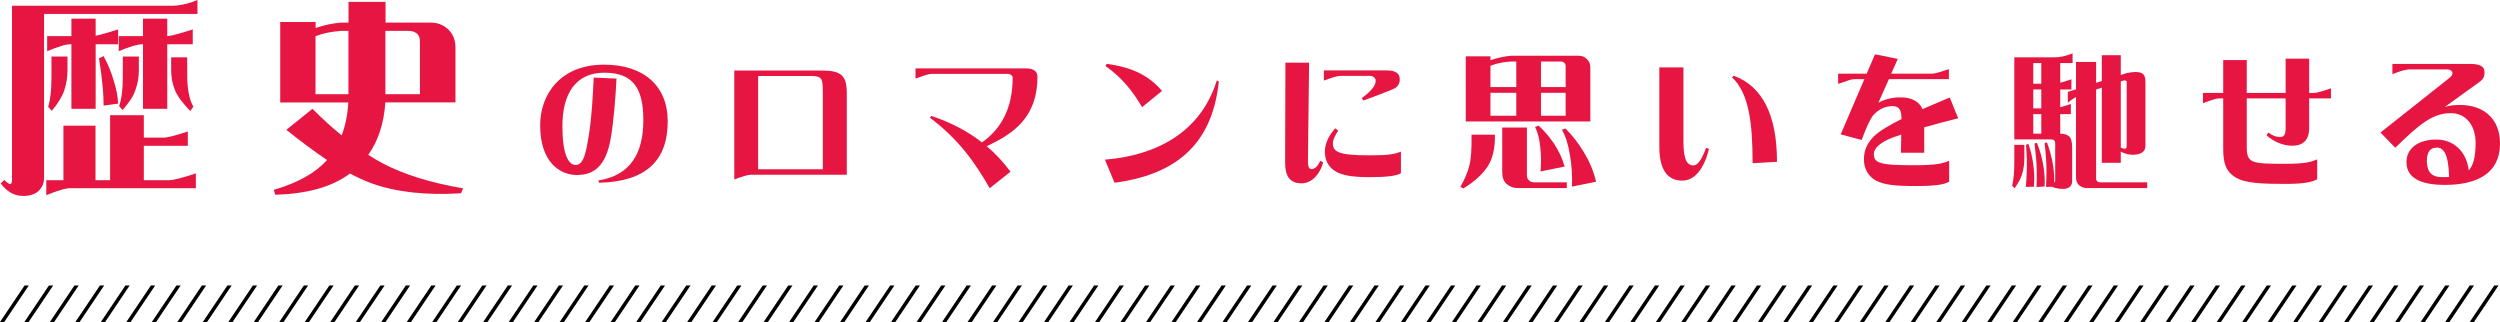 <?xml version="1.0" encoding="UTF-8"?><svg id="_レイヤー_2" xmlns="http://www.w3.org/2000/svg" viewBox="0 0 522.71 67.32"><defs><style>.cls-1{fill:#e61541;}</style></defs><g id="_レイヤー_1-2"><g><g><path class="cls-1" d="M.14,38.36l.73-.73c.6,.56,1.03,.86,1.25,.86,.26,0,.39-.3,.39-.95V1.2H35.57c1.85,.04,3.78-.39,5.72-1.2V2.92H9.21V37.19c0,1.12-.39,2.02-1.16,2.75-.73,.69-1.81,1.03-3.22,1.03-1.81,0-3.35-.86-4.69-2.62Zm9.55-.69h3.57v-11.39h6.71v11.39h3.05v-13.59h7.05v4.69h4.04c.77,.04,2.49-.39,5.16-1.29v3.01h-9.2v7.18h5.46c.9-.04,2.71-.52,5.42-1.42v3.1H14.8c-.99-.04-2.71,.47-5.12,1.46v-3.14ZM14.93,9.24c-.99-.04-2.71,.47-5.07,1.46v-3.14h5.07V3.91h5.07v3.57c.99-.21,2.58-.64,4.69-1.33v3.1h-4.69v13.5h-5.07V9.24Zm-4.86,13.11c.47-1.51,.69-3.61,.69-6.23v-4.3h3.35v2.84c0,1.42-.21,2.84-.65,4.17-.39,1.25-1.25,2.67-2.62,4.34l-.77-.82Zm11.4-4.17c-.13-1.59-.39-3.61-.77-5.98l.95-.47c.95,1.68,1.68,3.53,2.24,5.5,.47,1.5,.73,3.01,.82,4.43l-3.05,.43c0-.99-.04-2.28-.17-3.91Zm8.43-8.94c-1.03,0-2.71,.47-5.07,1.46v-3.14h5.07V3.91h5.07v3.66c.9-.09,2.71-.56,5.33-1.42v3.1h-5.33v13.5h-5.07V9.24Zm-4.99,12.94c.52-1.5,.77-3.53,.77-6.06v-4.3h3.35v2.84c0,1.42-.21,2.75-.69,4.08-.39,1.25-1.29,2.67-2.71,4.26l-.73-.82Zm11.65-3.4c-.52-1.25-.77-2.62-.77-4.08v-2.71h3.35v3.61c0,2.97,.43,5.2,1.29,6.71l-.65,.9c-1.63-1.68-2.71-3.14-3.23-4.43Z"/><path class="cls-1" d="M57.54,40.72l-.3-1.03c4.99-1.42,8.69-3.53,11.14-6.23-2.62-1.76-5.46-3.87-8.51-6.32l5.46-4.39c2.11,2.11,4.13,3.96,6.11,5.55,.77-2.02,1.25-4.3,1.38-6.88h-14.23V4.6h7.4v1.25c1.98-.65,3.61-.99,5.38-1.12h1.5V.39h7.74V4.73h9.46c1.42,0,2.62,.47,3.61,1.38,1.03,.99,1.55,2.24,1.55,3.78v11.52h-14.66c-.3,4.34-1.46,8-3.57,10.96,.99,.65,1.98,1.25,2.97,1.76,4.39,2.32,10.02,4.08,16.86,5.25l-.43,1.03c-7.44,.47-13.72-.26-18.79-2.11-1.42-.52-2.88-1.2-4.43-2.02-3.74,2.79-8.94,4.26-15.61,4.43ZM65.97,7.57v12.13h6.88V6.45h-1.5c-2.19,.17-3.83,.52-5.38,1.12Zm21.84,1.25c0-.86-.21-1.46-.69-1.85-.47-.34-1.03-.52-1.68-.52h-4.86v13.24h7.22V8.81Z"/><path class="cls-1" d="M139.61,25.34c0,8.22-4.5,12.63-14.34,12.87l-.18-.48c6.87-1.05,9.42-5.88,9.42-12.57s-2.1-9.96-8.16-9.96-8.76,4.47-8.76,11.16c0,6,1.29,8.13,2.76,8.13,1.74,0,2.19-2.7,2.79-6.36,.57-3.54,.84-8.25,.99-11.91l4.77,.21c-.18,3.84-.6,8.97-1.2,12.48-1.02,5.91-3.57,7.68-7.11,7.68s-7.65-2.7-7.65-10.38c0-6.48,4.23-12.69,13.35-12.69,8.4,0,13.32,4.53,13.32,11.82Z"/><path class="cls-1" d="M177.05,36.53h-19.98c-.69,0-1.86,.36-3.54,.99V14.75h18.33c4.08,0,5.19,1.11,5.19,4.74v17.04Zm-18.54-20.64v19.5h13.53v-15.81c0-3.15-.06-3.69-2.55-3.69h-10.98Z"/><path class="cls-1" d="M206.93,39.35c-3.09-5.4-6.48-10.2-12.48-14.73l.27-.39c4.11,1.38,7.62,3.21,10.59,5.55,4.23-2.97,6.42-7.44,6.42-13.56,0-.36-.39-.78-1.11-.78h-15.66c-.78,0-1.17,.15-3.54,.99v-2.13h23.19c1.89,0,2.31,1.02,2.31,1.71,0,8.55-5.07,12-10.62,14.55,1.86,1.59,3.51,3.36,4.98,5.34l-4.35,3.45Z"/><path class="cls-1" d="M254.42,16.82l.42,.21c-1.41,13.56-9.42,19.53-21.81,21.18l-2.01-4.83c10.83-.87,20.04-5.76,23.4-16.56Zm-23.01-3.48l1.59,.27c2.97,.54,6.87,1.74,9.96,5.4l-4.17,3.39c-1.86-3.15-4.11-6.15-7.65-8.58l.27-.48Z"/><path class="cls-1" d="M268.7,34.01l.06-20.91h4.95l-.24,20.49c-.03,1.35,.27,1.77,.75,1.77,.72,0,1.35-.69,1.83-1.74l.6,.33c-.51,2.07-2.13,4.38-4.53,4.38-2.22,0-3.42-1.23-3.42-4.32Zm16.02-13.5c2.52-1.86,2.91-2.85,2.91-3.69,0-.48-.51-.96-1.23-.96h-6.06c-.69,0-1.86,.36-3.54,.99v-2.13h13.17c2.28,0,2.7,.99,2.7,1.86,0,1.2-.72,1.77-1.44,2.07-1.77,.75-3.42,1.35-6.18,2.37l-.33-.51Zm8.19,11.19v4.53c-1.02,.54-2.79,.81-6.48,.81s-5.79-.36-7.23-1.23c-1.59-.99-2.19-2.49-2.19-4.08,0-1.35,.51-3.09,2.16-4.89l.63,.45c-.57,.87-1.11,1.83-1.11,2.73,0,.84,.3,1.41,1.2,1.8,1.11,.48,3.15,.66,6.6,.66,3.99,0,5.16-.27,6.42-.78Z"/><path class="cls-1" d="M307.67,28.16h4.89c.06,2.7-.42,4.86-1.41,6.48-1.05,1.68-2.76,3.27-5.16,4.74l-.66-.3c.93-1.62,1.53-3.06,1.86-4.35,.39-1.5,.54-3.69,.48-6.57Zm3.96-15.57c.12-.03,.24-.09,.39-.12,1.38-.45,2.7-.72,3.96-.81h14.07c.69,0,1.26,.21,1.71,.66,.51,.45,.75,1.05,.75,1.8v11.28h-26.04V11.78h5.16v.81Zm4.35,.27c-1.47,.09-2.79,.33-3.9,.72l-.45,.18v4.44h5.4v-5.34h-1.05Zm1.05,11.34v-4.8h-5.4v4.8h5.4Zm2.22,12.45c0,.48,.15,.84,.48,1.11,.27,.24,.6,.36,.99,.36h6.87v1.2h-10.23c-.93,0-1.74-.3-2.37-.87-.6-.54-.9-1.35-.9-2.4v-9.39h5.16v9.99Zm1.71-10.11l.75-.27c1.14,1.05,2.19,2.28,3.12,3.63,1.05,1.56,1.83,3.21,2.31,4.92l-5.04,1.02c.15-1.68,.15-3.39-.06-5.1-.15-1.65-.51-3.06-1.08-4.2Zm6.06-13.44c-.18-.15-.42-.24-.69-.24h-4.14v5.34h5.16v-4.32c0-.36-.12-.63-.33-.78Zm.33,11.1v-4.8h-5.16v4.8h5.16Zm-.78,2.94l.75-.27c1.41,1.41,2.64,3,3.72,4.77,1.26,2.01,2.16,4.14,2.67,6.36l-5.04,1.02c.09-2.16-.03-4.35-.42-6.57-.33-2.13-.87-3.9-1.68-5.31Z"/><path class="cls-1" d="M357.32,31.13c-1.02,4.17-3,6.63-5.58,6.63-2.4,0-4.8-1.35-4.8-7.08V14.09h5.04v15.39c0,3.45,.54,5.1,2.1,5.1,1.11,0,2.01-1.95,2.64-3.66l.6,.21Zm4.83-14.94l.33-.36c6.09,2.22,9.06,8.34,9.06,18l-5.1,.3c0-8.37-.75-14.64-4.29-17.94Z"/><path class="cls-1" d="M397.52,28.13c-.63,.21-1.26,.42-1.8,.63-2.55,.96-3.93,2.25-3.93,3.42,0,.93,.3,1.53,1.38,1.86,1.23,.42,3.45,.51,7.35,.51,4.35,0,5.7-.39,7.02-.93v4.38c-1.08,.57-2.67,.9-6.99,.9s-6.51-.24-8.25-1.11c-1.68-.87-2.58-2.55-2.58-4.41s.57-3.33,2.04-4.83c1.14-1.14,3.36-2.43,5.82-3.66-.03-1.92-.45-2.7-1.98-2.7-2.04,0-3.57,1.38-4.08,2.1-.72,.99-1.53,2.97-2.28,4.98l-4.38-1.17,4.95-11.55h-1.95c-.78,0-1.17,.18-3.54,.99v-2.13h5.97l1.74-4.05,4.77,.96-1.38,3.09h8.34c.78,0,1.32-.15,3.72-.96v2.1h-12.54l-2.19,4.92c1.08-.57,2.55-1.11,4.59-1.11,2.34,0,3.93,.84,4.62,2.46,2.19-.96,4.29-1.83,5.7-2.43l1.77,4.35c-2.07,.51-4.62,1.17-7.11,1.89v5.31h-4.86l.06-3.81Z"/><path class="cls-1" d="M423.26,33.05c0,1.05-.12,2.1-.39,3.09-.24,.93-.78,2.01-1.65,3.24l-.51-.57c.3-1.17,.45-2.79,.45-4.86v-3.66h2.1v2.76Zm10.08-21.9v2.04h-2.58v4.11c.6-.15,1.38-.39,2.34-.72v2.13h-2.34v3.72c.57-.15,1.32-.39,2.22-.69v2.13h-2.22v4.08c.81,0,1.41,.18,1.83,.54,.45,.36,.66,1.14,.66,2.34v7.02c0,.54-.18,.96-.51,1.23-.33,.27-.78,.42-1.35,.42s-1.05-.06-1.44-.15c-.27-.06-.57-.15-.9-.3l-1.26,.03c.06-.93,.09-2.13,.09-3.6s-.12-3.33-.39-5.55l.48-.18c.63,1.65,1.08,3.36,1.35,5.19,.15,1.11,.21,2.19,.18,3.21,.15-.06,.21-.21,.21-.42v-7.77c0-.54-.27-.81-.81-.81h-7.74V11.99h8.19c1.29,.03,2.64-.27,3.99-.84Zm-9.72,19.11l.48-.18c.57,1.59,.93,3.27,1.11,5.04,.15,1.38,.18,2.7,.03,3.93h-1.68c.09-.87,.18-2.04,.21-3.45,.06-1.44,0-3.21-.15-5.34Zm1.5-12.75h1.68v-4.32h-1.68v4.32Zm0,5.16h1.68v-3.96h-1.68v3.96Zm1.68,1.2h-1.68v4.08h1.68v-4.08Zm-1.41,6.15l.48-.18c.66,1.59,1.14,3.3,1.41,5.13,.21,1.41,.3,2.73,.21,4.02l-1.68,.12c.06-.93,.06-2.13,.03-3.6s-.18-3.3-.45-5.49Zm12.87,7.29c0,.27,.09,.48,.27,.63,.15,.12,.33,.18,.54,.18h9.87v1.2h-12.63c-.63,0-1.17-.21-1.62-.6-.42-.39-.63-.93-.63-1.65V20.27c-.57,.33-1.14,.72-1.71,1.23v-2.28l1.71-.54v-5.73h4.2v4.38l1.2-.39v-5.4h3.96v4.14l1.32-.42c1.41-.27,2.4-.27,3,0,.57,.27,.84,.87,.84,1.86v13.41c0,.6-.24,1.05-.69,1.35-.45,.33-1.11,.48-2.04,.48-.72,0-1.53-.21-2.43-.66v2.34h-3.96v-15.72l-1.2,.39v18.6Zm6.21-20.46c-.15-.03-.33-.03-.54,0l-.51,.18v13.83c.33,.15,.6,.24,.84,.24,.27,0,.39-.18,.39-.54v-13.56c0-.06-.06-.12-.18-.15Z"/><path class="cls-1" d="M460.61,19.43h4.23v-6.87h4.92v6.87h8.13v-7.17h4.92v7.17h.84c.78,0,1.32-.18,3.72-.96v2.1h-4.56v6.21c0,2.73-1.5,3.69-3.54,3.69s-4.05-.96-5.37-2.19l.36-.57c.78,.6,1.62,.93,2.34,.93,.93,0,1.29-.3,1.29-2.01v-6.06h-8.13v10.11c0,1.71,.24,2.58,1.29,3.06s3.45,.51,6.66,.51c4.35,0,5.52-.39,6.78-.93v4.17c-1.05,.54-2.55,.96-6.54,.96-4.89,0-8.64-.09-10.71-1.47-1.74-1.14-2.4-2.67-2.4-5.88v-10.53h-.69c-.78,0-1.17,.15-3.54,.99v-2.13Z"/><path class="cls-1" d="M497.72,27.71l14.43-11.43c.54-.42,.63-.81,.63-.99,0-.33-.42-.78-1.11-.78h-7.92c-.69,0-1.86,.33-3.54,.99v-2.13h16.41c2.55,0,2.82,.99,2.85,1.68,.03,.9-.27,1.5-.87,1.95l-7.44,5.37c1.05-.36,2.16-.42,3.18-.42,5.04,0,8.37,2.94,8.37,8.04,0,6.24-4.74,8.67-11.55,8.67-4.05,0-8.01-.93-8.01-4.77,0-2.64,2.13-4.71,6.3-4.71,3.45,0,6.27,2.4,6.72,6.45,.93-1.02,1.44-2.76,1.44-5.79,0-3.54-1.98-6.18-5.16-6.18-3.78,0-6.48,2.19-11.64,7.23l-3.09-3.18Zm12.9,9.33c.51,0,.99,0,1.44-.03-.09-4.74-1.14-6.15-2.52-6.15s-2.13,.81-2.13,2.91c.09,2.31,1.08,3.27,3.21,3.27Z"/></g><path d="M507.01,67.32h-.89l5.13-7.63h.89l-5.13,7.63Zm5.13,0h-.89l5.13-7.63h.89l-5.13,7.63Zm5.13,0h-.89l5.13-7.63h.89l-5.13,7.63Zm-15.59,0h-.89l5.13-7.63h.89l-5.13,7.63Zm-5.33,0h-.89l5.13-7.63h.89l-5.13,7.63Zm-5.33,0h-.89l5.13-7.63h.89l-5.13,7.63Zm-5.33,0h-.89l5.13-7.63h.89l-5.13,7.63Zm-5.33,0h-.89l5.13-7.63h.89l-5.13,7.63Zm-5.33,0h-.89l5.13-7.63h.89l-5.13,7.63Zm-5.33,0h-.89l5.13-7.63h.89l-5.13,7.63Zm-5.33,0h-.89l5.13-7.63h.89l-5.13,7.63Zm-5.33,0h-.89l5.13-7.63h.89l-5.13,7.63Zm-5.33,0h-.89l5.13-7.63h.89l-5.13,7.63Zm-5.33,0h-.89l5.13-7.63h.89l-5.13,7.63Zm-5.33,0h-.89l5.13-7.63h.89l-5.13,7.63Zm-5.33,0h-.89l5.13-7.63h.89l-5.13,7.63Zm-5.33,0h-.89l5.13-7.63h.89l-5.13,7.63Zm-5.33,0h-.89l5.13-7.63h.89l-5.13,7.63Zm-5.33,0h-.89l5.13-7.63h.89l-5.13,7.63Zm-5.33,0h-.89l5.13-7.63h.89l-5.13,7.63Zm-5.33,0h-.89l5.13-7.63h.89l-5.13,7.63Zm-5.33,0h-.89l5.13-7.63h.89l-5.13,7.63Zm-5.33,0h-.89l5.13-7.63h.89l-5.13,7.63Zm-5.33,0h-.89l5.13-7.63h.89l-5.13,7.63Zm-5.33,0h-.89l5.13-7.63h.89l-5.13,7.63Zm-5.33,0h-.89l5.13-7.63h.89l-5.13,7.63Zm-5.33,0h-.89l5.13-7.63h.89l-5.13,7.63Zm-5.33,0h-.89l5.13-7.63h.89l-5.13,7.63Zm-5.33,0h-.89l5.13-7.63h.89l-5.13,7.63Zm-5.33,0h-.89l5.13-7.63h.89l-5.13,7.63Zm-5.33,0h-.89l5.13-7.63h.89l-5.13,7.63Zm-5.33,0h-.89l5.13-7.63h.89l-5.13,7.63Zm-5.33,0h-.89l5.13-7.63h.89l-5.13,7.63Zm-5.33,0h-.89l5.13-7.63h.89l-5.13,7.63Zm-5.33,0h-.89l5.13-7.63h.89l-5.13,7.63Zm-5.33,0h-.89l5.13-7.63h.89l-5.13,7.63Zm-5.33,0h-.89l5.13-7.63h.89l-5.13,7.63Zm-5.33,0h-.89l5.13-7.63h.89l-5.13,7.63Zm-5.33,0h-.89l5.13-7.63h.89l-5.13,7.63Zm-5.33,0h-.89l5.13-7.63h.89l-5.13,7.63Zm-5.33,0h-.89l5.13-7.63h.89l-5.13,7.63Zm-5.33,0h-.89l5.13-7.63h.89l-5.13,7.63Zm-5.33,0h-.89l5.13-7.63h.89l-5.13,7.63Zm-5.33,0h-.89l5.13-7.63h.89l-5.13,7.63Zm-5.33,0h-.89l5.13-7.63h.89l-5.13,7.63Zm-5.33,0h-.89l5.13-7.63h.89l-5.13,7.63Zm-5.33,0h-.89l5.13-7.63h.89l-5.13,7.63Zm-5.33,0h-.89l5.13-7.63h.89l-5.13,7.63Zm-5.33,0h-.89l5.13-7.63h.89l-5.13,7.63Zm-5.33,0h-.89l5.13-7.63h.89l-5.13,7.63Zm-5.33,0h-.89l5.13-7.63h.89l-5.13,7.63Zm-5.33,0h-.89l5.13-7.63h.89l-5.13,7.63Zm-5.33,0h-.89l5.13-7.63h.89l-5.13,7.63Zm-5.33,0h-.89l5.13-7.63h.89l-5.13,7.63Zm-5.33,0h-.89l5.13-7.63h.89l-5.13,7.63Zm-5.33,0h-.89l5.13-7.63h.89l-5.13,7.63Zm-5.33,0h-.89l5.13-7.63h.89l-5.13,7.63Zm-5.33,0h-.89l5.13-7.63h.89l-5.13,7.63Zm-5.33,0h-.89l5.13-7.63h.89l-5.13,7.63Zm-5.33,0h-.89l5.13-7.63h.89l-5.13,7.63Zm-5.33,0h-.89l5.13-7.63h.89l-5.13,7.63Zm-5.33,0h-.89l5.13-7.63h.89l-5.13,7.63Zm-5.33,0h-.89l5.13-7.63h.89l-5.13,7.63Zm-5.33,0h-.89l5.13-7.63h.89l-5.13,7.63Zm-5.33,0h-.89l5.13-7.63h.89l-5.13,7.63Zm-5.33,0h-.89l5.13-7.63h.89l-5.13,7.63Zm-5.33,0h-.89l5.13-7.63h.89l-5.13,7.63Zm-5.33,0h-.89l5.13-7.63h.89l-5.13,7.63Zm-5.33,0h-.89l5.13-7.63h.89l-5.13,7.63Zm-5.33,0h-.89l5.13-7.63h.89l-5.13,7.63Zm-5.33,0h-.89l5.13-7.63h.89l-5.13,7.63Zm-5.33,0h-.89l5.13-7.63h.89l-5.13,7.63Zm-5.33,0h-.89l5.13-7.63h.89l-5.13,7.63Zm-5.33,0h-.89l5.13-7.63h.89l-5.13,7.63Zm-5.33,0h-.89l5.13-7.63h.89l-5.13,7.63Zm-5.33,0h-.89l5.13-7.63h.89l-5.13,7.63Zm-5.33,0h-.89l5.13-7.63h.89l-5.13,7.63Zm-5.33,0h-.89l5.13-7.63h.89l-5.13,7.63Zm-5.33,0h-.89l5.13-7.63h.89l-5.13,7.63Zm-5.33,0h-.89l5.13-7.63h.89l-5.13,7.63Zm-5.33,0h-.89l5.13-7.63h.89l-5.13,7.63Zm-5.33,0h-.89l5.13-7.63h.89l-5.13,7.63Zm-5.33,0h-.89l5.13-7.63h.89l-5.13,7.63Zm-5.33,0h-.89l5.13-7.63h.89l-5.13,7.63Zm-5.33,0h-.89l5.13-7.63h.89l-5.13,7.63Zm-5.33,0h-.89l5.13-7.63h.89l-5.13,7.63Zm-5.33,0h-.89l5.13-7.63h.89l-5.13,7.63Zm-5.33,0h-.89l5.13-7.63h.89l-5.13,7.63Zm-5.33,0h-.89l5.13-7.63h.89l-5.13,7.63Zm-5.33,0h-.89l5.13-7.63h.89l-5.13,7.63Zm-5.33,0h-.89l5.13-7.63h.89l-5.13,7.63Zm-5.33,0h-.89l5.13-7.63h.89l-5.13,7.63Zm-5.33,0h-.89l5.13-7.63h.89l-5.13,7.63Zm-5.33,0h-.89l5.13-7.63h.89l-5.13,7.63Zm-5.33,0h-.89l5.13-7.63h.89l-5.13,7.63Zm-5.33,0h-.89l5.13-7.63h.89l-5.13,7.63Zm-5.33,0h-.89l5.13-7.63h.89l-5.13,7.63Zm-5.33,0H0l5.13-7.63h.89l-5.13,7.63Z"/></g></g></svg>